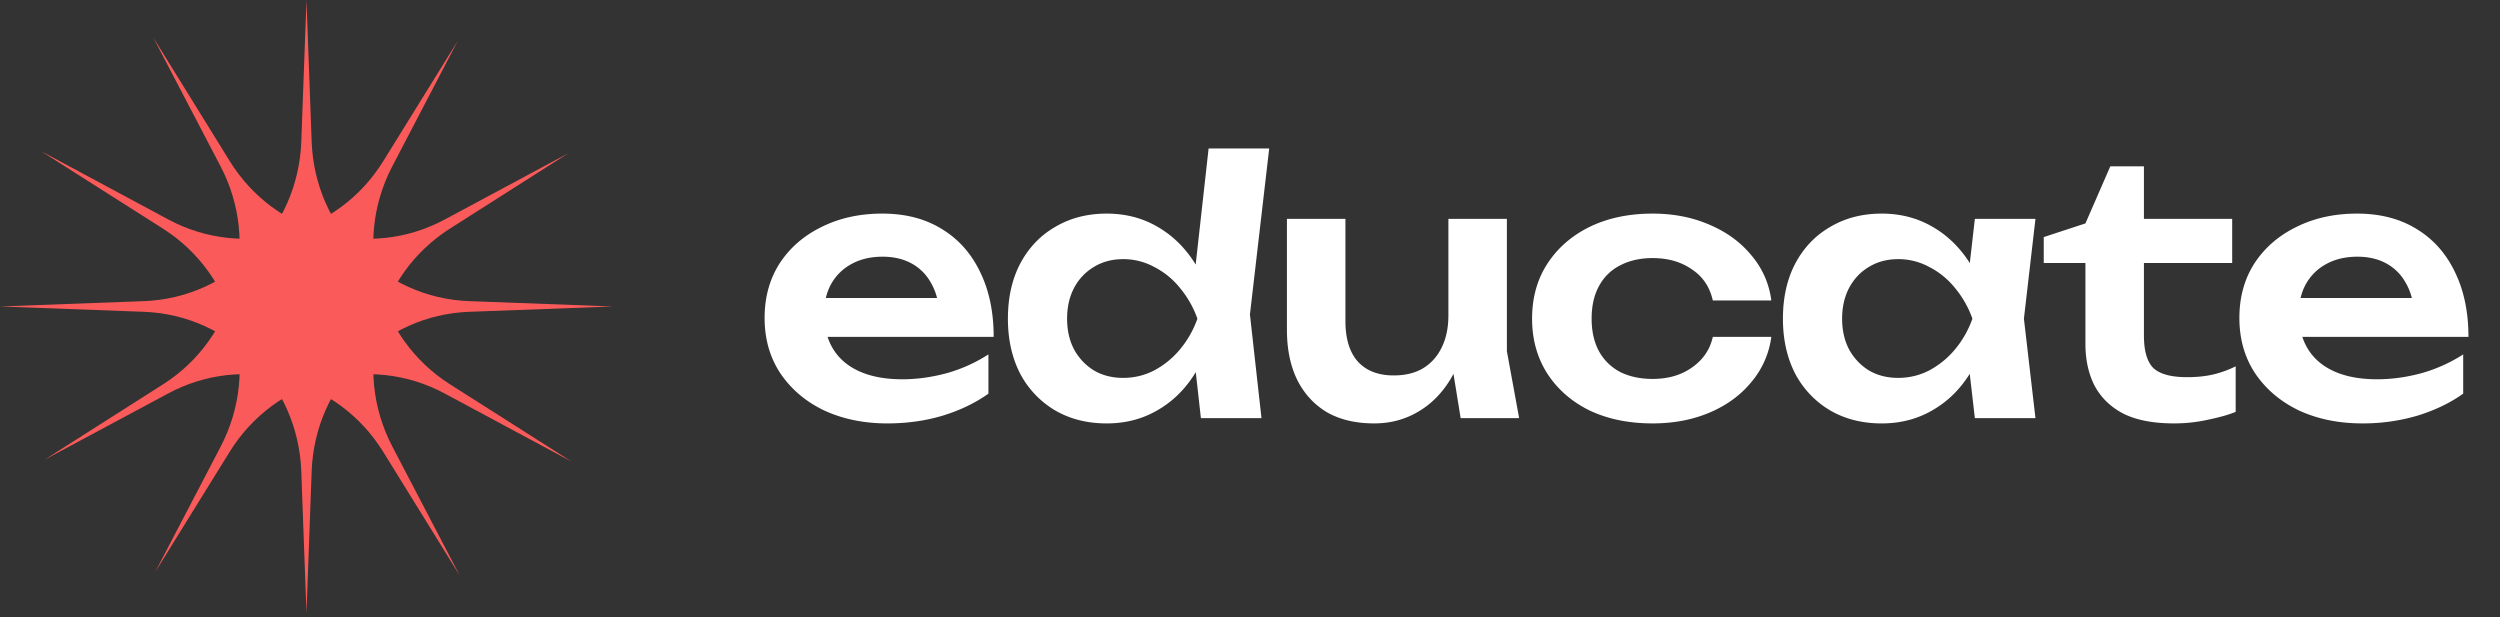 <svg xmlns="http://www.w3.org/2000/svg" width="158" height="39" fill="none"><rect width="100%" height="100%" fill="#333333" stroke="none"/><path fill="#FA5B5A" d="m19.369 0 .328 8.957c.2 5.48 4.538 9.875 9.945 10.075l9.096.337-9.096.337c-5.407.2-9.745 4.595-9.945 10.075l-.328 8.957-.328-8.957c-.2-5.48-4.538-9.875-9.945-10.075L0 19.369l9.096-.337c5.407-.2 9.745-4.595 9.945-10.075L19.37 0z"/><path fill="#FA5B5A" d="m28.924 2.595-4.135 7.923c-2.53 4.847-.94 10.852 3.643 13.765l7.71 4.901-8.042-4.317c-4.782-2.567-10.707-.96-13.584 3.685l-4.702 7.59 4.135-7.922c2.53-4.847.94-10.852-3.643-13.765L2.595 9.554l8.043 4.317c4.782 2.567 10.707.96 13.584-3.685l4.702-7.591z"/><path fill="#FA5B5A" d="m35.92 9.684-7.49 4.767c-4.583 2.915-6.169 8.92-3.636 13.767l4.26 8.152-4.836-7.815c-2.875-4.646-8.8-6.257-13.582-3.693l-7.817 4.191 7.49-4.766c4.582-2.915 6.168-8.92 3.635-13.767l-4.26-8.152 4.836 7.815c2.875 4.646 8.8 6.257 13.582 3.693l7.817-4.192z"/><path fill="#fff" d="M56.092 26.76c-1.49 0-2.826-.274-4.006-.82-1.166-.56-2.088-1.343-2.767-2.346-.664-1.004-.996-2.17-.996-3.498 0-1.313.317-2.464.952-3.453.649-.989 1.534-1.756 2.656-2.302 1.121-.56 2.398-.841 3.83-.841 1.46 0 2.715.325 3.762.974 1.048.634 1.852 1.535 2.413 2.7.576 1.166.864 2.539.864 4.118H51.289v-2.457h9.518l-1.439.885c-.059-.738-.243-1.365-.553-1.881a3.06 3.06 0 0 0-1.217-1.196c-.517-.28-1.122-.42-1.816-.42-.752 0-1.409.155-1.97.464a3.201 3.201 0 0 0-1.283 1.262c-.296.531-.443 1.159-.443 1.882 0 .87.192 1.616.575 2.236.384.62.945 1.091 1.683 1.416.737.325 1.63.487 2.678.487.945 0 1.896-.133 2.856-.398a9.644 9.644 0 0 0 2.59-1.174v2.48c-.827.59-1.793 1.055-2.9 1.394-1.092.325-2.25.487-3.476.487zm19.805-.333-.531-4.759.708-1.505-.686-1.837.996-8.943h3.83l-1.218 10.492.73 6.552h-3.829zm.908-6.286c-.237 1.328-.672 2.494-1.306 3.497-.62.989-1.41 1.756-2.369 2.302-.944.546-2.007.82-3.188.82-1.224 0-2.31-.274-3.254-.82a5.89 5.89 0 0 1-2.213-2.324c-.517-1.003-.775-2.162-.775-3.475 0-1.328.258-2.487.775-3.476.531-1.003 1.269-1.778 2.213-2.324.945-.56 2.03-.841 3.254-.841 1.181 0 2.244.273 3.188.819.96.546 1.756 1.32 2.39 2.324.635.989 1.063 2.155 1.285 3.498zm-9.364 0c0 .738.148 1.387.443 1.948.31.56.73 1.003 1.261 1.328.532.31 1.144.465 1.838.465.693 0 1.343-.155 1.948-.465a5.415 5.415 0 0 0 1.638-1.328 6.31 6.31 0 0 0 1.107-1.948 6.31 6.31 0 0 0-1.107-1.948 5.007 5.007 0 0 0-1.638-1.329 4.058 4.058 0 0 0-1.948-.486c-.694 0-1.306.162-1.838.486a3.32 3.32 0 0 0-1.261 1.329c-.295.56-.443 1.21-.443 1.948zm19.405 6.618c-1.166 0-2.162-.236-2.989-.708-.811-.487-1.438-1.173-1.881-2.059-.428-.885-.642-1.933-.642-3.143v-7.017h3.697v6.464c0 1.121.265 1.977.796 2.567.532.576 1.284.864 2.258.864.724 0 1.336-.148 1.838-.443.516-.31.915-.753 1.195-1.328.28-.576.42-1.247.42-2.015l1.196.642c-.148 1.299-.494 2.413-1.04 3.343-.547.915-1.24 1.616-2.081 2.103-.827.487-1.749.73-2.767.73zm5.467-.332-.774-4.781v-7.814h3.696v8.367l.775 4.228h-3.697zm19.634-5.135a5.52 5.52 0 0 1-1.262 2.855c-.679.827-1.557 1.469-2.634 1.926-1.077.457-2.28.686-3.608.686-1.505 0-2.834-.273-3.985-.819-1.136-.56-2.029-1.343-2.678-2.346-.635-1.004-.952-2.155-.952-3.453 0-1.314.317-2.465.952-3.454.65-1.003 1.542-1.785 2.678-2.346 1.151-.56 2.48-.841 3.985-.841 1.328 0 2.531.236 3.608.708 1.077.458 1.955 1.1 2.634 1.926a5.417 5.417 0 0 1 1.262 2.856h-3.697c-.192-.856-.634-1.513-1.328-1.97-.679-.473-1.505-.709-2.479-.709-.782 0-1.469.155-2.059.465a3.07 3.07 0 0 0-1.328 1.306c-.31.56-.465 1.247-.465 2.059 0 .797.155 1.483.465 2.058.31.561.753.996 1.328 1.306.59.295 1.277.443 2.059.443.989 0 1.822-.244 2.501-.73.694-.488 1.129-1.13 1.306-1.926h3.697zm12.864 5.135-.531-4.604.598-1.682-.598-1.66.531-4.65h3.83l-.73 6.31.73 6.286h-3.83zm.974-6.286c-.236 1.328-.671 2.494-1.306 3.497-.619.989-1.409 1.756-2.368 2.302-.945.546-2.007.82-3.188.82-1.225 0-2.309-.274-3.254-.82a5.89 5.89 0 0 1-2.213-2.324c-.517-1.003-.775-2.162-.775-3.475 0-1.328.258-2.487.775-3.476.531-1.003 1.269-1.778 2.213-2.324.945-.56 2.029-.841 3.254-.841 1.181 0 2.243.273 3.188.819.959.546 1.756 1.32 2.391 2.324.634.989 1.062 2.155 1.283 3.498zm-9.363 0c0 .738.148 1.387.443 1.948.31.56.73 1.003 1.261 1.328.532.31 1.144.465 1.838.465.693 0 1.343-.155 1.948-.465a5.422 5.422 0 0 0 1.638-1.328 6.326 6.326 0 0 0 1.107-1.948 6.325 6.325 0 0 0-1.107-1.948 5.013 5.013 0 0 0-1.638-1.329 4.06 4.06 0 0 0-1.948-.486c-.694 0-1.306.162-1.838.486-.531.31-.951.753-1.261 1.329-.295.56-.443 1.21-.443 1.948zm12.743-3.52v-1.638l2.634-.863 1.572-3.608h2.125v3.32h5.578v2.789h-5.578v4.582c0 .974.199 1.66.597 2.059.414.383 1.122.575 2.125.575.635 0 1.196-.059 1.683-.177a6.549 6.549 0 0 0 1.394-.509v2.878c-.428.177-.996.34-1.704.487a9.782 9.782 0 0 1-2.192.243c-1.313 0-2.383-.206-3.209-.62-.812-.427-1.417-1.018-1.815-1.77-.384-.753-.576-1.631-.576-2.635v-5.113h-2.634zm20.133 10.138c-1.49 0-2.826-.273-4.006-.819-1.166-.56-2.088-1.343-2.767-2.346-.664-1.004-.996-2.17-.996-3.498 0-1.313.317-2.464.952-3.453.649-.989 1.534-1.756 2.656-2.302 1.121-.56 2.398-.841 3.829-.841 1.461 0 2.716.325 3.764.974 1.047.634 1.852 1.535 2.412 2.7.576 1.166.864 2.539.864 4.118h-11.511v-2.457h9.518l-1.438.885c-.059-.738-.244-1.365-.554-1.881a3.06 3.06 0 0 0-1.217-1.196c-.517-.28-1.122-.42-1.815-.42-.753 0-1.41.155-1.971.464a3.2 3.2 0 0 0-1.283 1.262c-.296.531-.443 1.159-.443 1.882 0 .87.192 1.616.575 2.236.384.62.945 1.091 1.683 1.416.738.325 1.63.487 2.678.487.945 0 1.897-.133 2.856-.398a9.656 9.656 0 0 0 2.59-1.174v2.48c-.827.59-1.793 1.055-2.9 1.394a12.137 12.137 0 0 1-3.476.487z"/></svg>